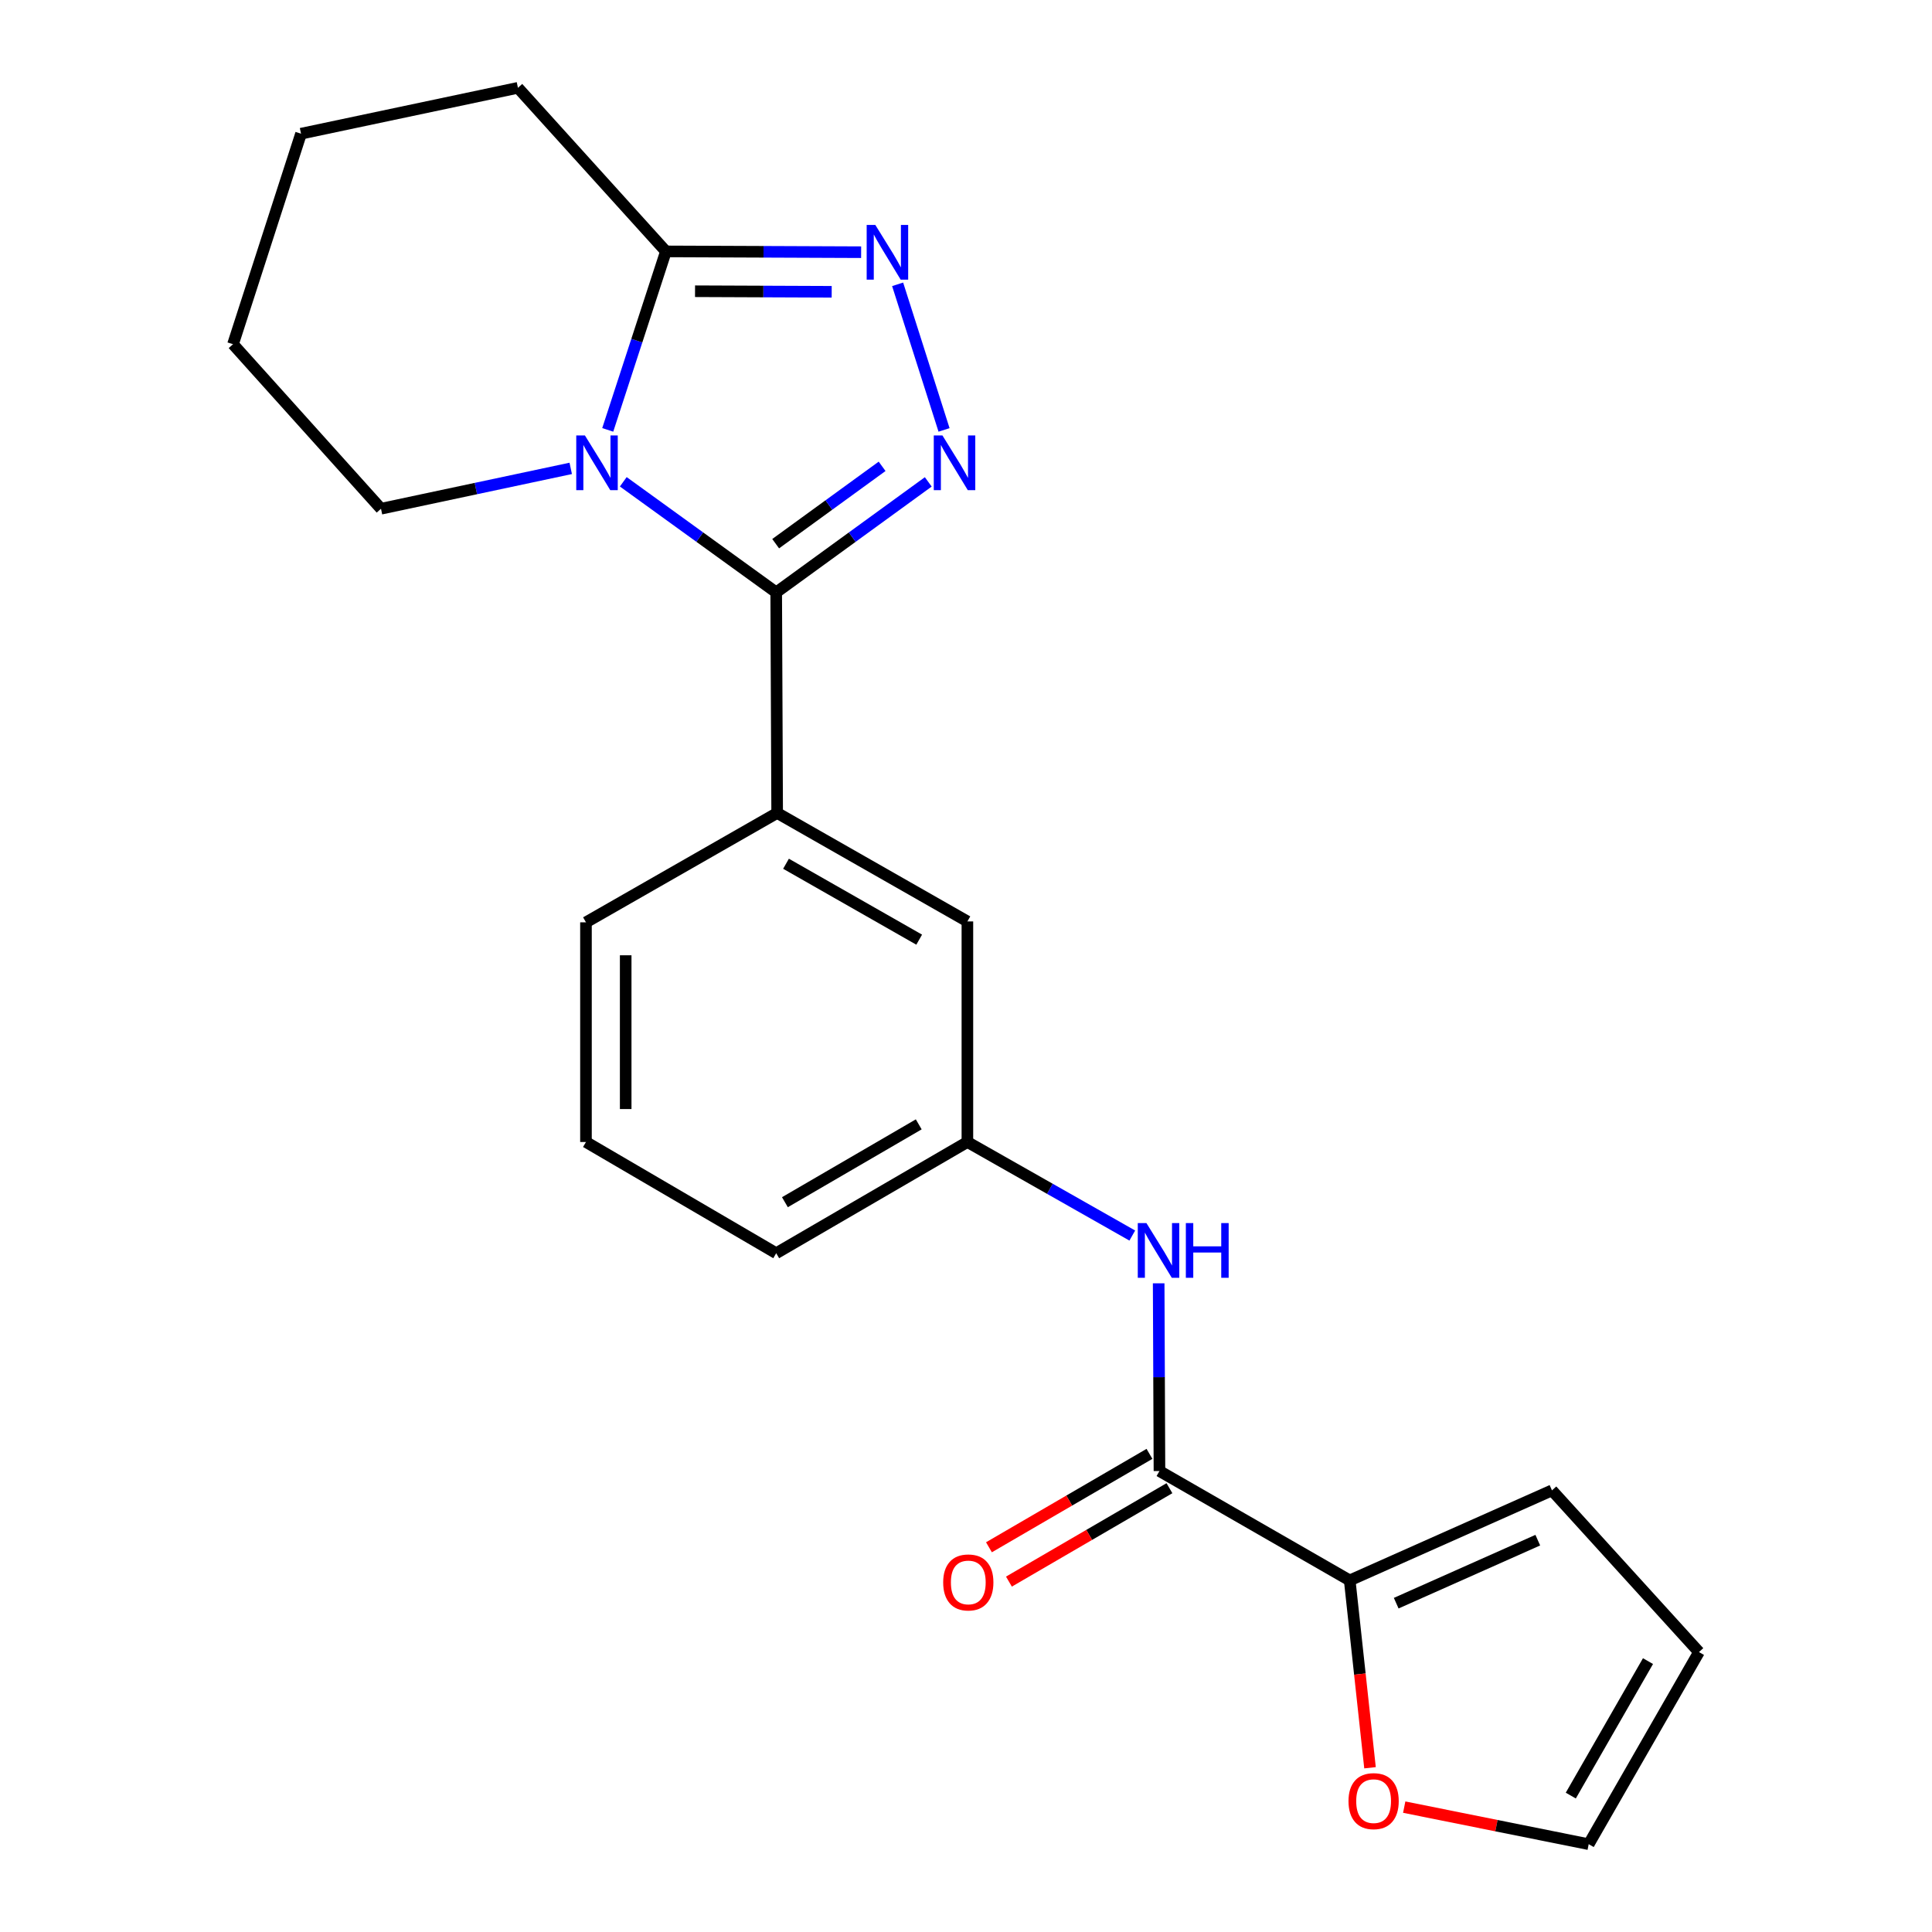 <?xml version='1.0' encoding='iso-8859-1'?>
<svg version='1.1' baseProfile='full'
              xmlns='http://www.w3.org/2000/svg'
                      xmlns:rdkit='http://www.rdkit.org/xml'
                      xmlns:xlink='http://www.w3.org/1999/xlink'
                  xml:space='preserve'
width='1000px' height='1000px' viewBox='0 0 1000 1000'>
<!-- END OF HEADER -->
<rect style='opacity:1.0;fill:#FFFFFF;stroke:none' width='1000' height='1000' x='0' y='0'> </rect>
<path class='bond-0' d='M 401.763,306.621 L 362.186,278' style='fill:none;fill-rule:evenodd;stroke:#000000;stroke-width:6px;stroke-linecap:butt;stroke-linejoin:miter;stroke-opacity:1' />
<path class='bond-0' d='M 362.186,278 L 322.61,249.378' style='fill:none;fill-rule:evenodd;stroke:#0000FF;stroke-width:6px;stroke-linecap:butt;stroke-linejoin:miter;stroke-opacity:1' />
<path class='bond-1' d='M 401.763,306.621 L 441.116,278.021' style='fill:none;fill-rule:evenodd;stroke:#000000;stroke-width:6px;stroke-linecap:butt;stroke-linejoin:miter;stroke-opacity:1' />
<path class='bond-1' d='M 441.116,278.021 L 480.468,249.42' style='fill:none;fill-rule:evenodd;stroke:#0000FF;stroke-width:6px;stroke-linecap:butt;stroke-linejoin:miter;stroke-opacity:1' />
<path class='bond-1' d='M 401.482,281.41 L 429.029,261.39' style='fill:none;fill-rule:evenodd;stroke:#000000;stroke-width:6px;stroke-linecap:butt;stroke-linejoin:miter;stroke-opacity:1' />
<path class='bond-1' d='M 429.029,261.39 L 456.576,241.37' style='fill:none;fill-rule:evenodd;stroke:#0000FF;stroke-width:6px;stroke-linecap:butt;stroke-linejoin:miter;stroke-opacity:1' />
<path class='bond-5' d='M 401.763,306.621 L 402.254,420.791' style='fill:none;fill-rule:evenodd;stroke:#000000;stroke-width:6px;stroke-linecap:butt;stroke-linejoin:miter;stroke-opacity:1' />
<path class='bond-3' d='M 314.562,222.505 L 329.62,176.314' style='fill:none;fill-rule:evenodd;stroke:#0000FF;stroke-width:6px;stroke-linecap:butt;stroke-linejoin:miter;stroke-opacity:1' />
<path class='bond-3' d='M 329.62,176.314 L 344.678,130.123' style='fill:none;fill-rule:evenodd;stroke:#000000;stroke-width:6px;stroke-linecap:butt;stroke-linejoin:miter;stroke-opacity:1' />
<path class='bond-15' d='M 295.41,242.434 L 246.306,252.878' style='fill:none;fill-rule:evenodd;stroke:#0000FF;stroke-width:6px;stroke-linecap:butt;stroke-linejoin:miter;stroke-opacity:1' />
<path class='bond-15' d='M 246.306,252.878 L 197.202,263.322' style='fill:none;fill-rule:evenodd;stroke:#000000;stroke-width:6px;stroke-linecap:butt;stroke-linejoin:miter;stroke-opacity:1' />
<path class='bond-2' d='M 488.635,222.523 L 464.611,147.163' style='fill:none;fill-rule:evenodd;stroke:#0000FF;stroke-width:6px;stroke-linecap:butt;stroke-linejoin:miter;stroke-opacity:1' />
<path class='bond-22' d='M 445.721,130.536 L 395.2,130.329' style='fill:none;fill-rule:evenodd;stroke:#0000FF;stroke-width:6px;stroke-linecap:butt;stroke-linejoin:miter;stroke-opacity:1' />
<path class='bond-22' d='M 395.2,130.329 L 344.678,130.123' style='fill:none;fill-rule:evenodd;stroke:#000000;stroke-width:6px;stroke-linecap:butt;stroke-linejoin:miter;stroke-opacity:1' />
<path class='bond-22' d='M 430.481,151.032 L 395.116,150.888' style='fill:none;fill-rule:evenodd;stroke:#0000FF;stroke-width:6px;stroke-linecap:butt;stroke-linejoin:miter;stroke-opacity:1' />
<path class='bond-22' d='M 395.116,150.888 L 359.75,150.743' style='fill:none;fill-rule:evenodd;stroke:#000000;stroke-width:6px;stroke-linecap:butt;stroke-linejoin:miter;stroke-opacity:1' />
<path class='bond-16' d='M 344.678,130.123 L 268.084,45.455' style='fill:none;fill-rule:evenodd;stroke:#000000;stroke-width:6px;stroke-linecap:butt;stroke-linejoin:miter;stroke-opacity:1' />
<path class='bond-4' d='M 600.133,761.406 L 599.929,712.823' style='fill:none;fill-rule:evenodd;stroke:#000000;stroke-width:6px;stroke-linecap:butt;stroke-linejoin:miter;stroke-opacity:1' />
<path class='bond-4' d='M 599.929,712.823 L 599.725,664.239' style='fill:none;fill-rule:evenodd;stroke:#0000FF;stroke-width:6px;stroke-linecap:butt;stroke-linejoin:miter;stroke-opacity:1' />
<path class='bond-6' d='M 600.133,761.406 L 698.61,818.012' style='fill:none;fill-rule:evenodd;stroke:#000000;stroke-width:6px;stroke-linecap:butt;stroke-linejoin:miter;stroke-opacity:1' />
<path class='bond-12' d='M 594.963,752.521 L 553.421,776.695' style='fill:none;fill-rule:evenodd;stroke:#000000;stroke-width:6px;stroke-linecap:butt;stroke-linejoin:miter;stroke-opacity:1' />
<path class='bond-12' d='M 553.421,776.695 L 511.88,800.868' style='fill:none;fill-rule:evenodd;stroke:#FF0000;stroke-width:6px;stroke-linecap:butt;stroke-linejoin:miter;stroke-opacity:1' />
<path class='bond-12' d='M 605.303,770.291 L 563.761,794.464' style='fill:none;fill-rule:evenodd;stroke:#000000;stroke-width:6px;stroke-linecap:butt;stroke-linejoin:miter;stroke-opacity:1' />
<path class='bond-12' d='M 563.761,794.464 L 522.22,818.637' style='fill:none;fill-rule:evenodd;stroke:#FF0000;stroke-width:6px;stroke-linecap:butt;stroke-linejoin:miter;stroke-opacity:1' />
<path class='bond-9' d='M 402.254,420.791 L 500.72,476.928' style='fill:none;fill-rule:evenodd;stroke:#000000;stroke-width:6px;stroke-linecap:butt;stroke-linejoin:miter;stroke-opacity:1' />
<path class='bond-9' d='M 406.841,447.072 L 475.767,486.368' style='fill:none;fill-rule:evenodd;stroke:#000000;stroke-width:6px;stroke-linecap:butt;stroke-linejoin:miter;stroke-opacity:1' />
<path class='bond-17' d='M 402.254,420.791 L 303.297,477.397' style='fill:none;fill-rule:evenodd;stroke:#000000;stroke-width:6px;stroke-linecap:butt;stroke-linejoin:miter;stroke-opacity:1' />
<path class='bond-8' d='M 698.61,818.012 L 703.864,866.501' style='fill:none;fill-rule:evenodd;stroke:#000000;stroke-width:6px;stroke-linecap:butt;stroke-linejoin:miter;stroke-opacity:1' />
<path class='bond-8' d='M 703.864,866.501 L 709.117,914.991' style='fill:none;fill-rule:evenodd;stroke:#FF0000;stroke-width:6px;stroke-linecap:butt;stroke-linejoin:miter;stroke-opacity:1' />
<path class='bond-11' d='M 698.61,818.012 L 803.301,771.412' style='fill:none;fill-rule:evenodd;stroke:#000000;stroke-width:6px;stroke-linecap:butt;stroke-linejoin:miter;stroke-opacity:1' />
<path class='bond-11' d='M 722.674,829.804 L 795.957,797.184' style='fill:none;fill-rule:evenodd;stroke:#000000;stroke-width:6px;stroke-linecap:butt;stroke-linejoin:miter;stroke-opacity:1' />
<path class='bond-7' d='M 586.07,639.518 L 543.395,615.309' style='fill:none;fill-rule:evenodd;stroke:#0000FF;stroke-width:6px;stroke-linecap:butt;stroke-linejoin:miter;stroke-opacity:1' />
<path class='bond-7' d='M 543.395,615.309 L 500.72,591.099' style='fill:none;fill-rule:evenodd;stroke:#000000;stroke-width:6px;stroke-linecap:butt;stroke-linejoin:miter;stroke-opacity:1' />
<path class='bond-13' d='M 726.819,935.364 L 774.562,944.955' style='fill:none;fill-rule:evenodd;stroke:#FF0000;stroke-width:6px;stroke-linecap:butt;stroke-linejoin:miter;stroke-opacity:1' />
<path class='bond-13' d='M 774.562,944.955 L 822.306,954.545' style='fill:none;fill-rule:evenodd;stroke:#000000;stroke-width:6px;stroke-linecap:butt;stroke-linejoin:miter;stroke-opacity:1' />
<path class='bond-10' d='M 500.72,476.928 L 500.72,591.099' style='fill:none;fill-rule:evenodd;stroke:#000000;stroke-width:6px;stroke-linecap:butt;stroke-linejoin:miter;stroke-opacity:1' />
<path class='bond-23' d='M 500.72,591.099 L 401.763,648.664' style='fill:none;fill-rule:evenodd;stroke:#000000;stroke-width:6px;stroke-linecap:butt;stroke-linejoin:miter;stroke-opacity:1' />
<path class='bond-23' d='M 475.538,581.963 L 406.269,622.258' style='fill:none;fill-rule:evenodd;stroke:#000000;stroke-width:6px;stroke-linecap:butt;stroke-linejoin:miter;stroke-opacity:1' />
<path class='bond-14' d='M 803.301,771.412 L 879.391,855.109' style='fill:none;fill-rule:evenodd;stroke:#000000;stroke-width:6px;stroke-linecap:butt;stroke-linejoin:miter;stroke-opacity:1' />
<path class='bond-25' d='M 822.306,954.545 L 879.391,855.109' style='fill:none;fill-rule:evenodd;stroke:#000000;stroke-width:6px;stroke-linecap:butt;stroke-linejoin:miter;stroke-opacity:1' />
<path class='bond-25' d='M 813.039,929.394 L 852.999,859.789' style='fill:none;fill-rule:evenodd;stroke:#000000;stroke-width:6px;stroke-linecap:butt;stroke-linejoin:miter;stroke-opacity:1' />
<path class='bond-20' d='M 197.202,263.322 L 120.609,178.162' style='fill:none;fill-rule:evenodd;stroke:#000000;stroke-width:6px;stroke-linecap:butt;stroke-linejoin:miter;stroke-opacity:1' />
<path class='bond-24' d='M 268.084,45.455 L 155.81,69.2' style='fill:none;fill-rule:evenodd;stroke:#000000;stroke-width:6px;stroke-linecap:butt;stroke-linejoin:miter;stroke-opacity:1' />
<path class='bond-18' d='M 303.297,477.397 L 303.297,591.099' style='fill:none;fill-rule:evenodd;stroke:#000000;stroke-width:6px;stroke-linecap:butt;stroke-linejoin:miter;stroke-opacity:1' />
<path class='bond-18' d='M 323.856,494.452 L 323.856,574.043' style='fill:none;fill-rule:evenodd;stroke:#000000;stroke-width:6px;stroke-linecap:butt;stroke-linejoin:miter;stroke-opacity:1' />
<path class='bond-19' d='M 303.297,591.099 L 401.763,648.664' style='fill:none;fill-rule:evenodd;stroke:#000000;stroke-width:6px;stroke-linecap:butt;stroke-linejoin:miter;stroke-opacity:1' />
<path class='bond-21' d='M 120.609,178.162 L 155.81,69.2' style='fill:none;fill-rule:evenodd;stroke:#000000;stroke-width:6px;stroke-linecap:butt;stroke-linejoin:miter;stroke-opacity:1' />
<path  class='atom-1' d='M 302.748 225.382
L 312.028 240.382
Q 312.948 241.862, 314.428 244.542
Q 315.908 247.222, 315.988 247.382
L 315.988 225.382
L 319.748 225.382
L 319.748 253.702
L 315.868 253.702
L 305.908 237.302
Q 304.748 235.382, 303.508 233.182
Q 302.308 230.982, 301.948 230.302
L 301.948 253.702
L 298.268 253.702
L 298.268 225.382
L 302.748 225.382
' fill='#0000FF'/>
<path  class='atom-2' d='M 487.801 225.382
L 497.081 240.382
Q 498.001 241.862, 499.481 244.542
Q 500.961 247.222, 501.041 247.382
L 501.041 225.382
L 504.801 225.382
L 504.801 253.702
L 500.921 253.702
L 490.961 237.302
Q 489.801 235.382, 488.561 233.182
Q 487.361 230.982, 487.001 230.302
L 487.001 253.702
L 483.321 253.702
L 483.321 225.382
L 487.801 225.382
' fill='#0000FF'/>
<path  class='atom-3' d='M 453.068 116.431
L 462.348 131.431
Q 463.268 132.911, 464.748 135.591
Q 466.228 138.271, 466.308 138.431
L 466.308 116.431
L 470.068 116.431
L 470.068 144.751
L 466.188 144.751
L 456.228 128.351
Q 455.068 126.431, 453.828 124.231
Q 452.628 122.031, 452.268 121.351
L 452.268 144.751
L 448.588 144.751
L 448.588 116.431
L 453.068 116.431
' fill='#0000FF'/>
<path  class='atom-8' d='M 593.393 633.064
L 602.673 648.064
Q 603.593 649.544, 605.073 652.224
Q 606.553 654.904, 606.633 655.064
L 606.633 633.064
L 610.393 633.064
L 610.393 661.384
L 606.513 661.384
L 596.553 644.984
Q 595.393 643.064, 594.153 640.864
Q 592.953 638.664, 592.593 637.984
L 592.593 661.384
L 588.913 661.384
L 588.913 633.064
L 593.393 633.064
' fill='#0000FF'/>
<path  class='atom-8' d='M 613.793 633.064
L 617.633 633.064
L 617.633 645.104
L 632.113 645.104
L 632.113 633.064
L 635.953 633.064
L 635.953 661.384
L 632.113 661.384
L 632.113 648.304
L 617.633 648.304
L 617.633 661.384
L 613.793 661.384
L 613.793 633.064
' fill='#0000FF'/>
<path  class='atom-9' d='M 697.98 932.262
Q 697.98 925.462, 701.34 921.662
Q 704.7 917.862, 710.98 917.862
Q 717.26 917.862, 720.62 921.662
Q 723.98 925.462, 723.98 932.262
Q 723.98 939.142, 720.58 943.062
Q 717.18 946.942, 710.98 946.942
Q 704.74 946.942, 701.34 943.062
Q 697.98 939.182, 697.98 932.262
M 710.98 943.742
Q 715.3 943.742, 717.62 940.862
Q 719.98 937.942, 719.98 932.262
Q 719.98 926.702, 717.62 923.902
Q 715.3 921.062, 710.98 921.062
Q 706.66 921.062, 704.3 923.862
Q 701.98 926.662, 701.98 932.262
Q 701.98 937.982, 704.3 940.862
Q 706.66 943.742, 710.98 943.742
' fill='#FF0000'/>
<path  class='atom-13' d='M 488.188 819.062
Q 488.188 812.262, 491.548 808.462
Q 494.908 804.662, 501.188 804.662
Q 507.468 804.662, 510.828 808.462
Q 514.188 812.262, 514.188 819.062
Q 514.188 825.942, 510.788 829.862
Q 507.388 833.742, 501.188 833.742
Q 494.948 833.742, 491.548 829.862
Q 488.188 825.982, 488.188 819.062
M 501.188 830.542
Q 505.508 830.542, 507.828 827.662
Q 510.188 824.742, 510.188 819.062
Q 510.188 813.502, 507.828 810.702
Q 505.508 807.862, 501.188 807.862
Q 496.868 807.862, 494.508 810.662
Q 492.188 813.462, 492.188 819.062
Q 492.188 824.782, 494.508 827.662
Q 496.868 830.542, 501.188 830.542
' fill='#FF0000'/>
</svg>

